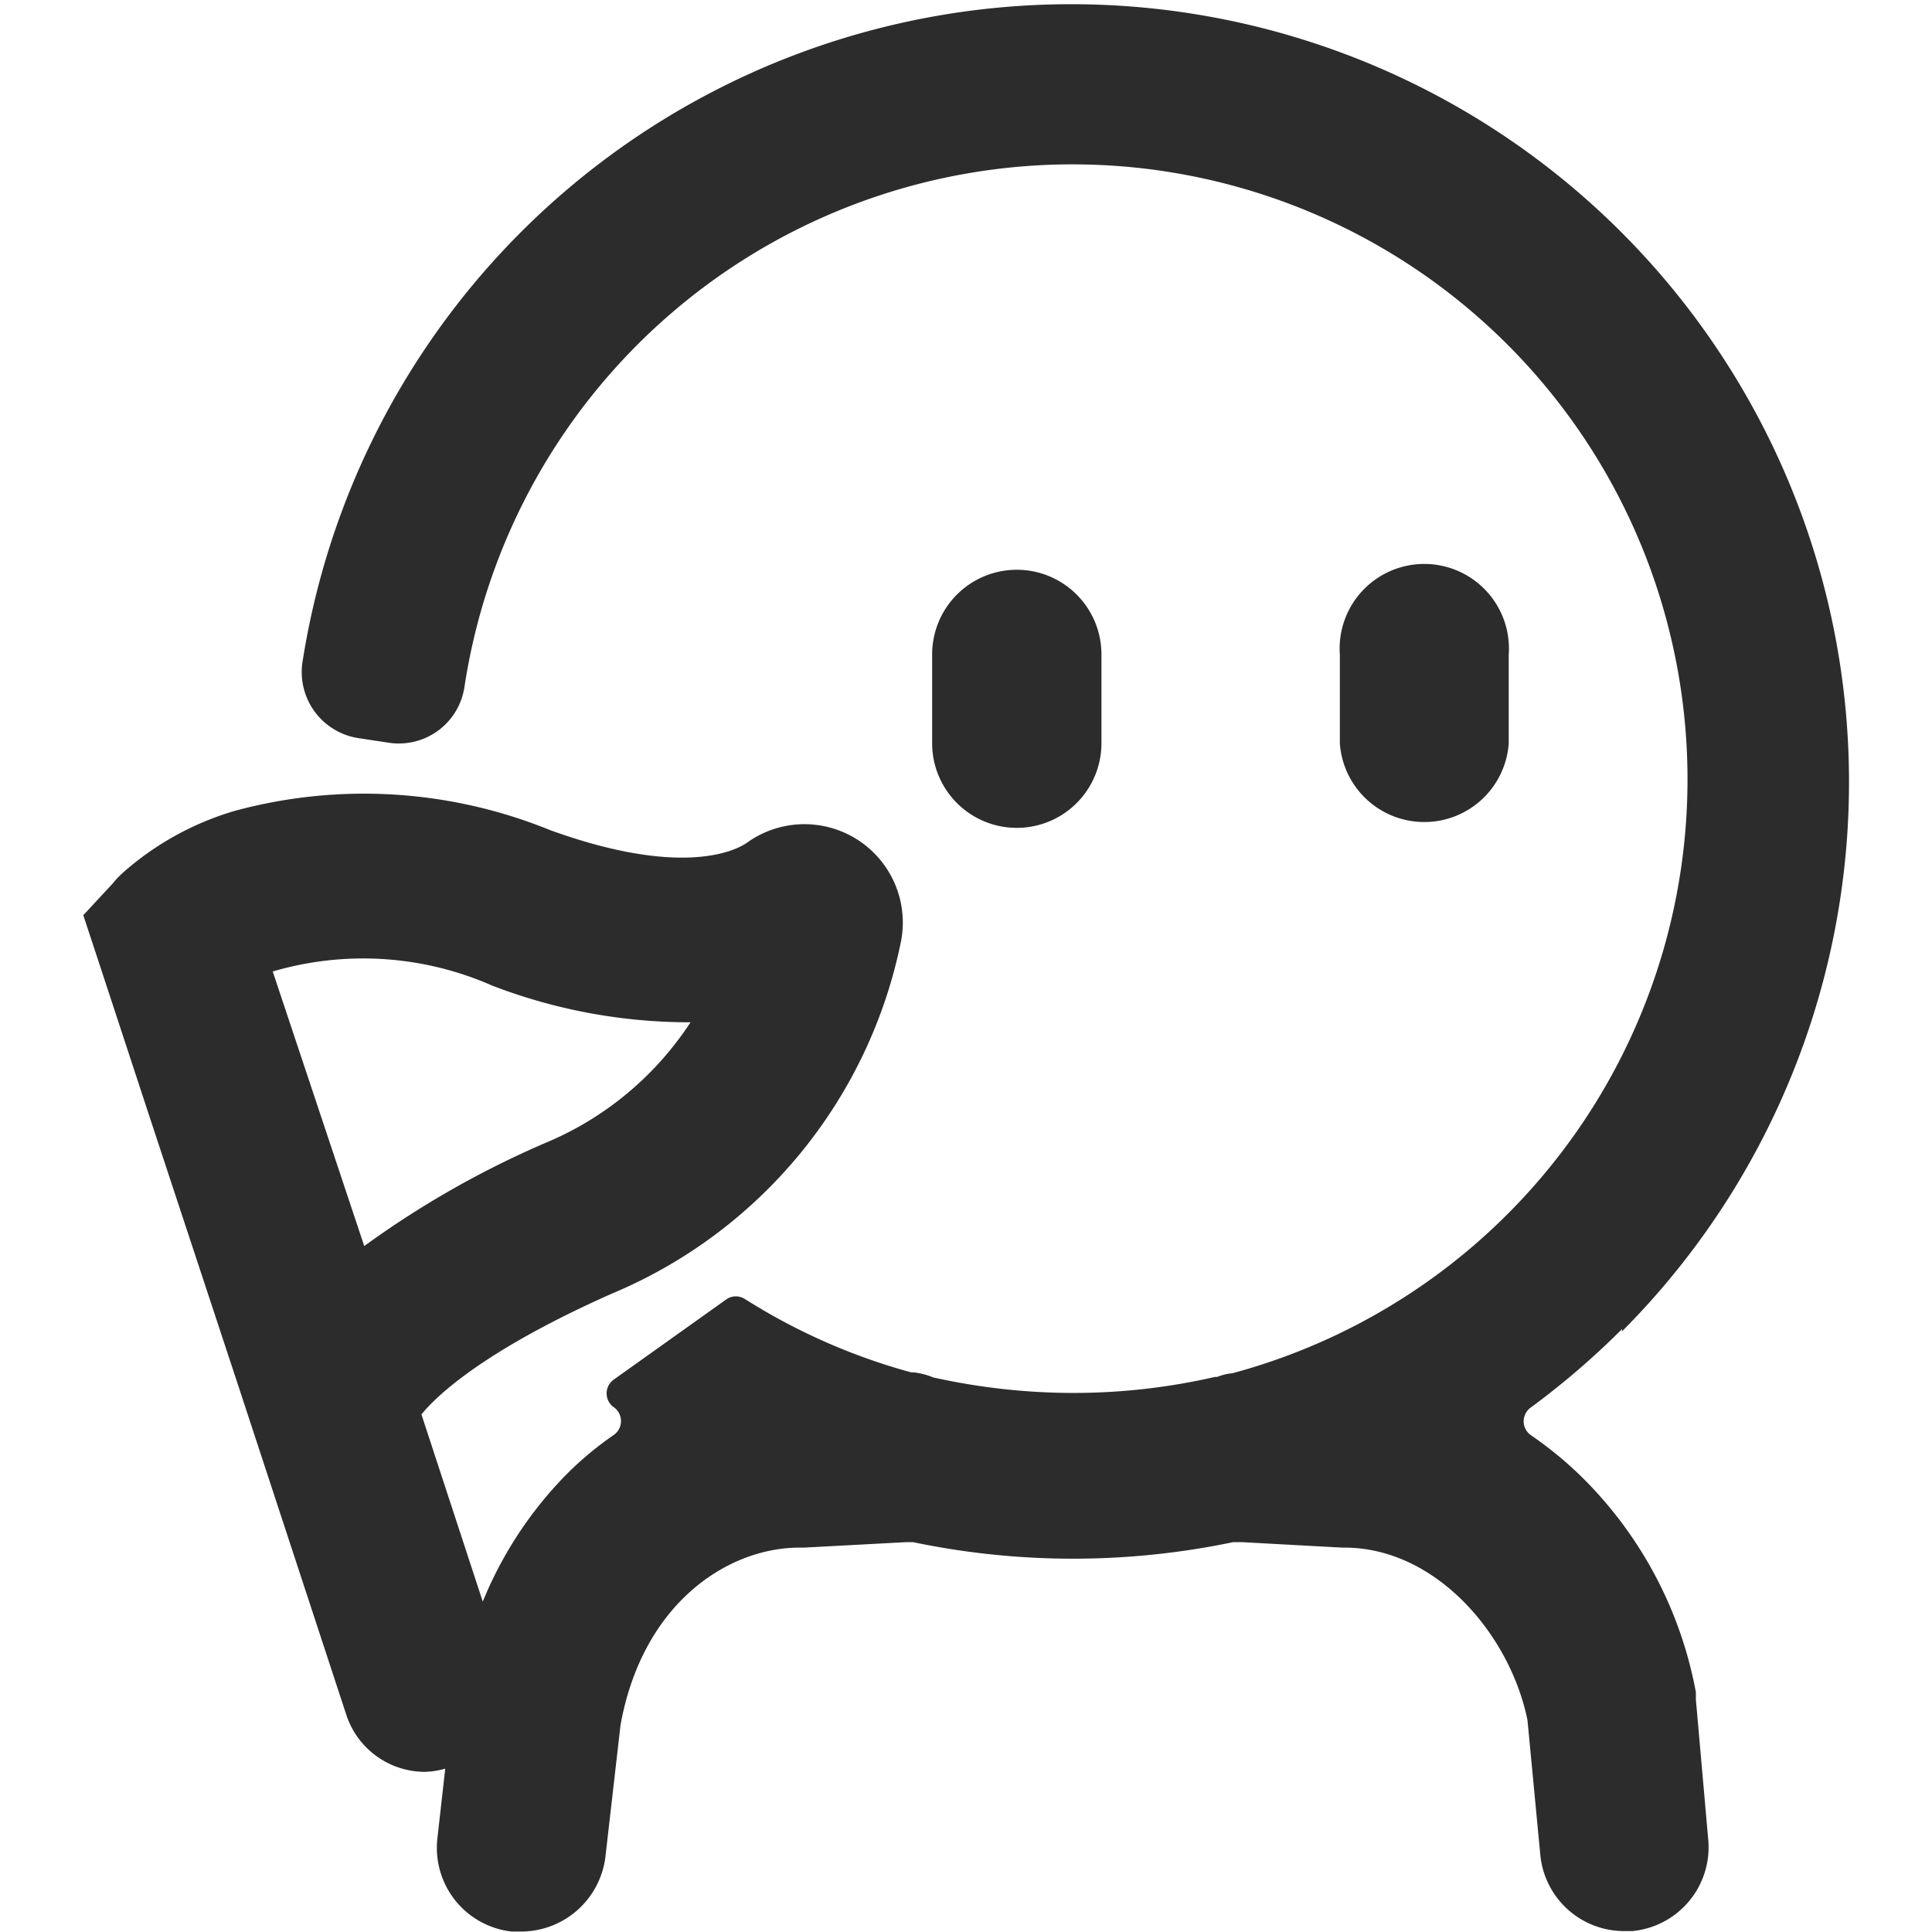 <?xml version="1.0" standalone="no"?><!DOCTYPE svg PUBLIC "-//W3C//DTD SVG 1.1//EN" "http://www.w3.org/Graphics/SVG/1.1/DTD/svg11.dtd"><svg t="1720541423848" class="icon" viewBox="0 0 1024 1024" version="1.1" xmlns="http://www.w3.org/2000/svg" p-id="93982" xmlns:xlink="http://www.w3.org/1999/xlink" width="128" height="128"><path d="M799.651 347.073v47.053a44.87 44.87 0 0 1-89.497 0v-47.053a44.87 44.87 0 1 1 89.497 0z m-215.86 0v47.053a44.87 44.87 0 0 1-89.739 0v-47.053a44.87 44.87 0 1 1 89.739 0z m276.009 357.26a417.895 417.895 0 0 1-48.508 41.717 8.974 8.974 0 0 0 0 14.552 198.882 198.882 0 0 1 27.407 22.556 215.132 215.132 0 0 1 60.15 113.751v3.881l6.549 74.217a44.627 44.627 0 0 1-40.261 48.508h-4.366a44.627 44.627 0 0 1-44.385-40.504l-6.791-71.306c-9.216-45.355-48.508-91.437-97.016-91.437h-1.213l-53.359-2.91h-4.366a414.742 414.742 0 0 1-169.777 0h-3.396l-54.329 2.91h-2.425c-37.836 0-83.191 29.347-94.833 94.105l-8.004 69.851a45.112 45.112 0 0 1-44.627 39.534h-5.093a44.627 44.627 0 0 1-39.291-49.721l4.123-36.623a42.687 42.687 0 0 1-10.914 1.698 43.9 43.9 0 0 1-41.474-30.075L126.12 733.923l-47.053-142.613L52.146 509.332l-8.004-24.254 15.523-16.735a49.963 49.963 0 0 1 6.063-6.306 155.468 155.468 0 0 1 58.694-32.258 261.7 261.7 0 0 1 167.109 10.187c66.941 24.254 97.016 12.369 105.262 6.063a52.146 52.146 0 0 1 80.766 52.874 257.819 257.819 0 0 1-153.285 186.755c-67.668 30.075-92.892 54.086-100.896 64.03L255.879 848.887a208.099 208.099 0 0 1 42.929-65.971 176.568 176.568 0 0 1 26.437-22.314 8.974 8.974 0 0 0 0-14.795 8.974 8.974 0 0 1 0-14.552l59.907-42.687a8.731 8.731 0 0 1 9.702 0l4.366 2.668a323.79 323.79 0 0 0 83.676 36.138h1.213a36.623 36.623 0 0 1 10.429 2.668 342.95 342.95 0 0 0 74.217 8.246 335.432 335.432 0 0 0 75.187-8.489h1.213a27.649 27.649 0 0 1 8.004-1.94 325.973 325.973 0 1 0-406.981-363.809 35.168 35.168 0 0 1-40.261 29.59l-16.008-2.425a35.411 35.411 0 0 1-29.59-40.261A412.316 412.316 0 1 1 859.559 705.789z m-570.937-98.471a169.777 169.777 0 0 0 77.127-64.03 291.047 291.047 0 0 1-105.019-19.403 169.777 169.777 0 0 0-116.419-7.519l48.508 145.523a497.448 497.448 0 0 1 95.803-54.571z" fill="#2c2c2c" p-id="93983"></path></svg>